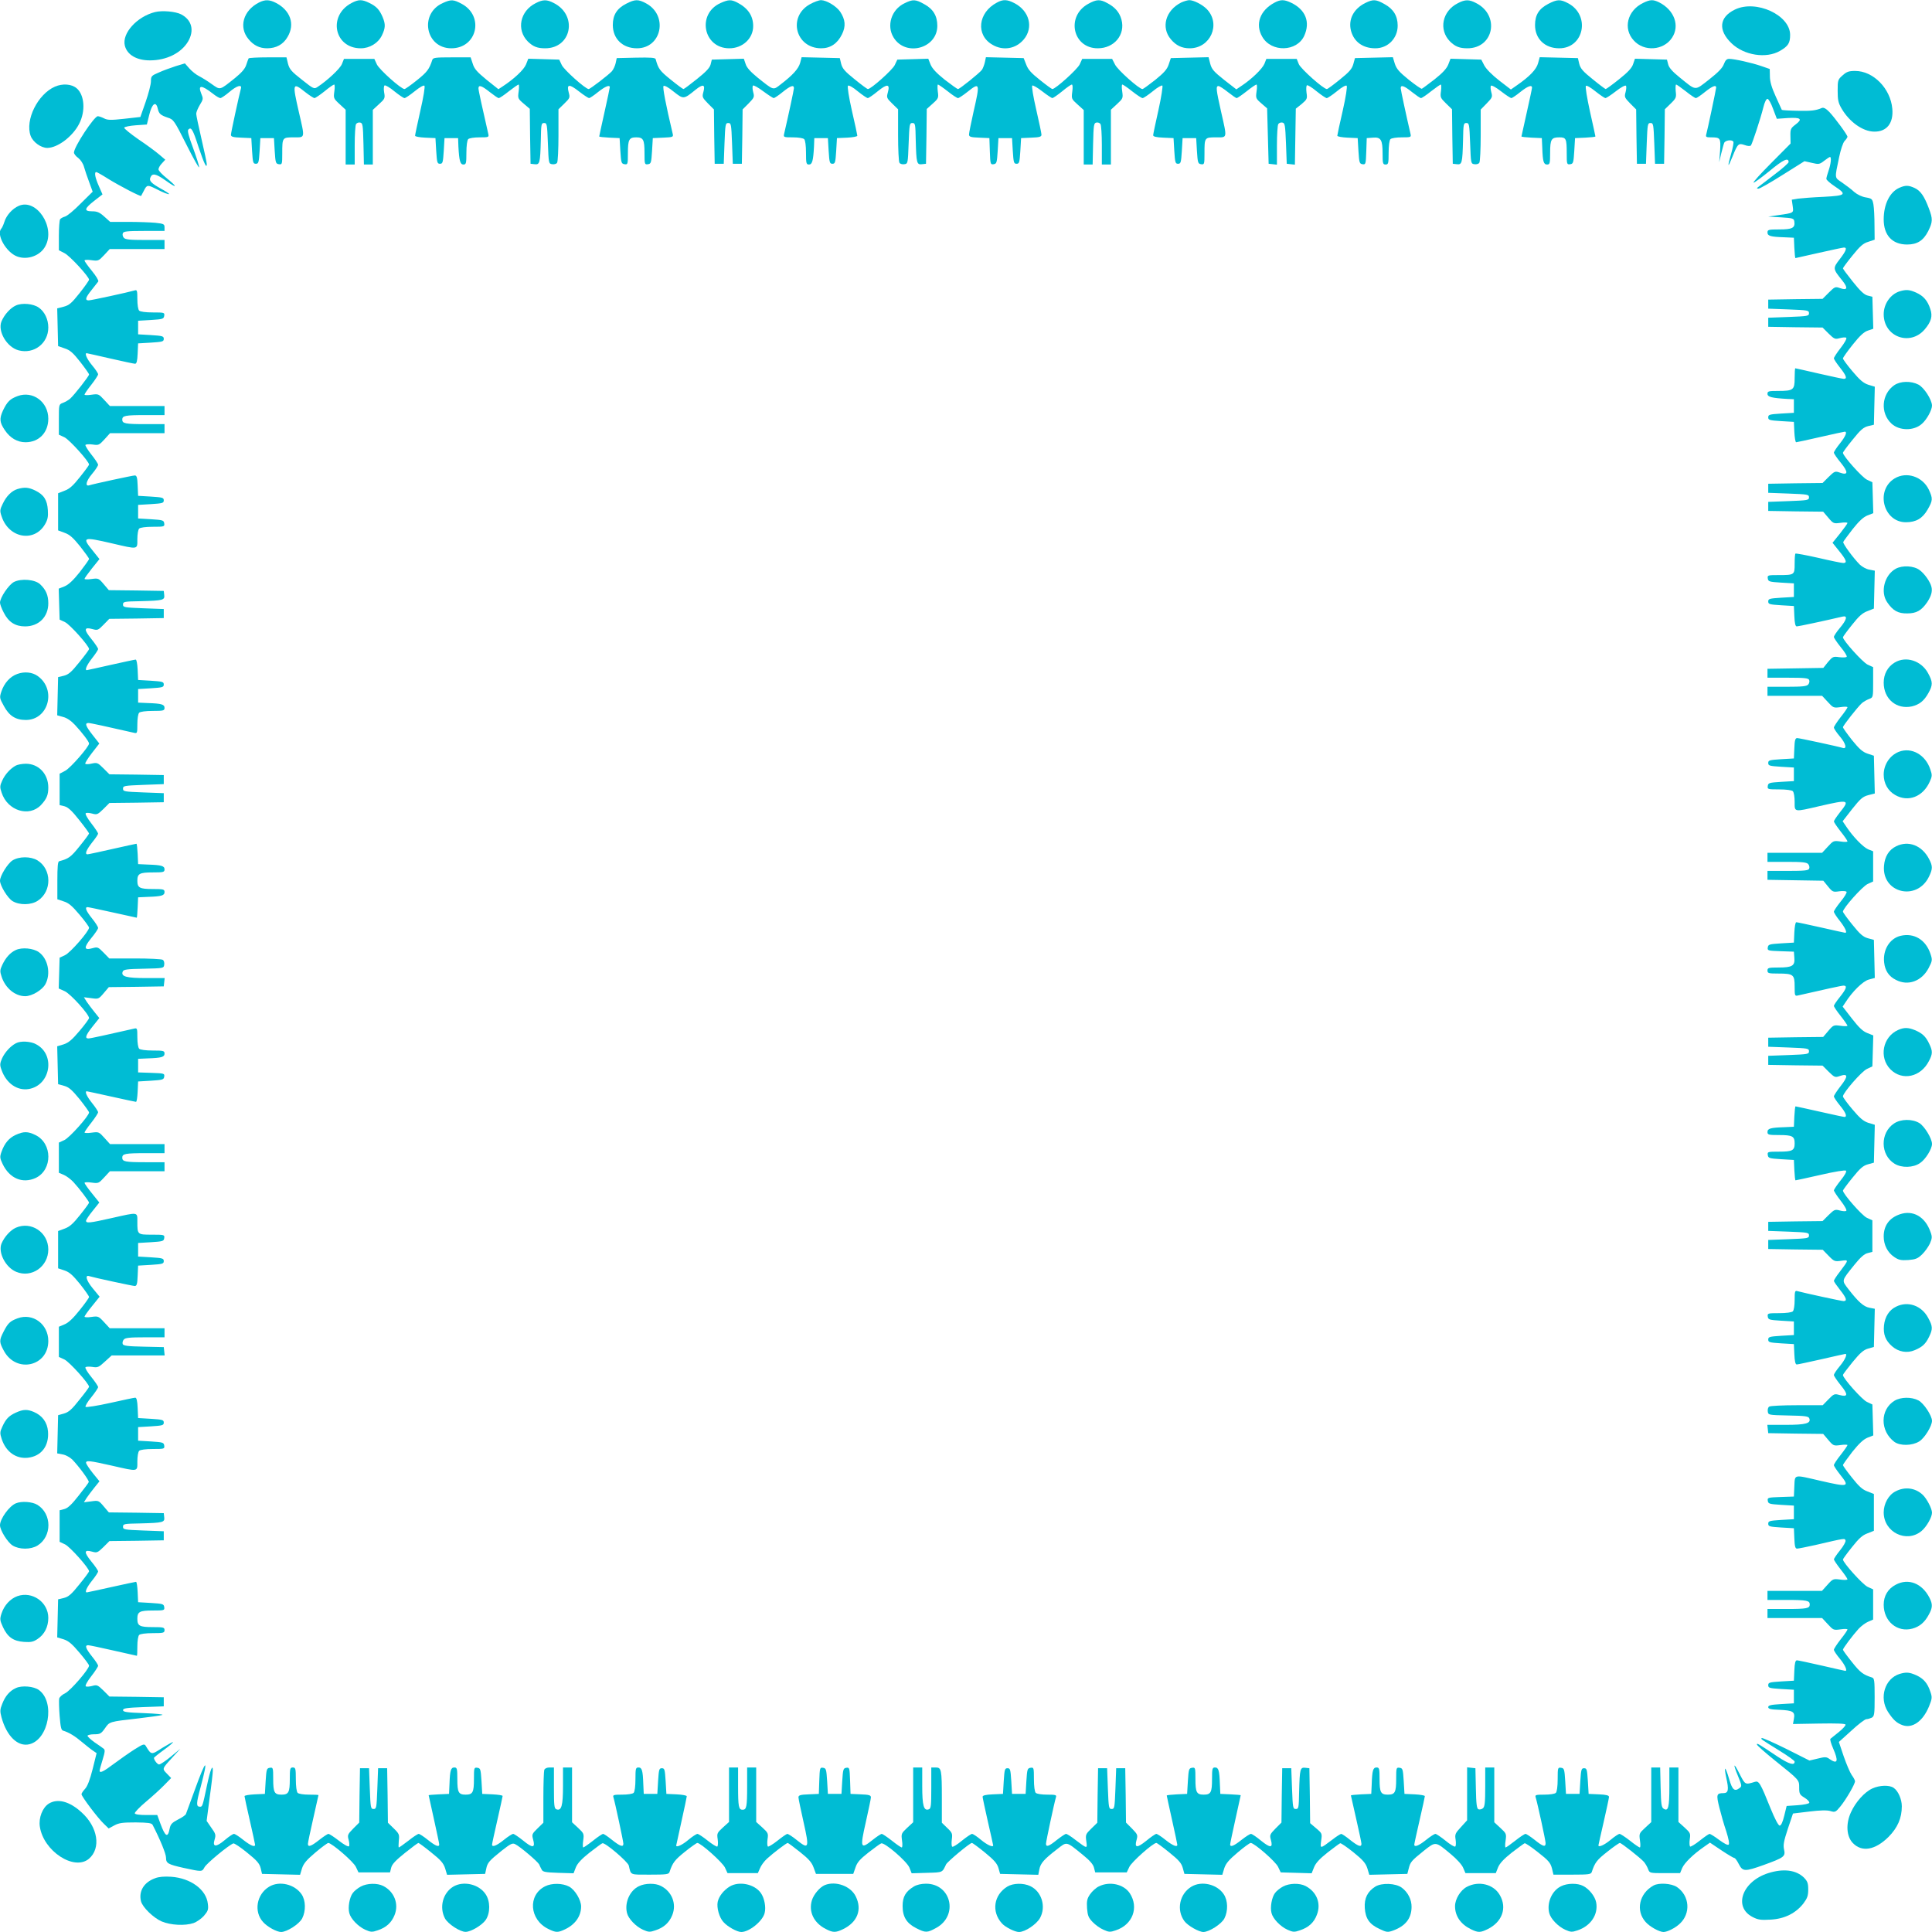 <?xml version="1.0" standalone="no"?>
<!DOCTYPE svg PUBLIC "-//W3C//DTD SVG 20010904//EN"
 "http://www.w3.org/TR/2001/REC-SVG-20010904/DTD/svg10.dtd">
<svg version="1.0" xmlns="http://www.w3.org/2000/svg"
 width="1280pt" height="1280pt" viewBox="0 0 1280 1280"
 preserveAspectRatio="xMidYMid meet">
<g transform="translate(0,1280) scale(0.1,-0.1)"
fill="#00bcd4" stroke="none">
<path d="M1715 12783 c-104 -53 -135 -164 -68 -243 34 -41 73 -60 123 -60 60
0 107 26 135 75 51 85 19 176 -77 226 -43 22 -72 23 -113 2z"/>
<path d="M2329 12780 c-159 -84 -114 -300 61 -300 59 0 115 34 140 85 24 50
25 74 5 122 -21 49 -41 71 -89 94 -49 24 -71 23 -117 -1z"/>
<path d="M2934 12780 c-158 -70 -115 -300 56 -300 170 0 220 212 70 294 -56
30 -71 31 -126 6z"/>
<path d="M3549 12779 c-104 -52 -129 -176 -52 -254 35 -34 63 -45 115 -45 175
0 217 219 57 300 -46 24 -72 24 -120 -1z"/>
<path d="M4150 12776 c-62 -31 -90 -75 -90 -141 0 -92 65 -155 160 -155 164 0
209 218 60 298 -52 28 -73 27 -130 -2z"/>
<path d="M4774 12780 c-159 -71 -115 -300 58 -300 88 0 158 65 158 147 0 69
-35 120 -107 157 -40 20 -57 19 -109 -4z"/>
<path d="M5366 12772 c-149 -83 -95 -292 75 -292 60 0 107 31 137 92 27 54 23
98 -12 151 -25 36 -89 75 -126 76 -14 0 -47 -12 -74 -27z"/>
<path d="M5992 12778 c-86 -41 -120 -148 -72 -226 79 -130 290 -74 290 77 0
65 -27 111 -86 143 -58 33 -76 34 -132 6z"/>
<path d="M6605 12783 c-126 -66 -142 -216 -29 -280 71 -41 154 -27 207 36 66
79 37 190 -64 241 -46 24 -74 25 -114 3z"/>
<path d="M7209 12774 c-148 -82 -102 -294 64 -294 109 0 184 90 157 190 -13
48 -42 82 -93 109 -49 27 -72 26 -128 -5z"/>
<path d="M7825 12783 c-103 -52 -134 -165 -68 -243 34 -41 73 -60 125 -60 137
0 208 159 115 258 -29 31 -90 62 -119 61 -13 -1 -36 -8 -53 -16z"/>
<path d="M8445 12783 c-97 -51 -131 -143 -82 -227 60 -104 229 -100 278 7 41
91 9 172 -85 218 -48 23 -71 23 -111 2z"/>
<path d="M9045 12780 c-78 -39 -114 -110 -94 -185 20 -73 79 -115 161 -115 83
0 148 66 148 150 0 64 -28 110 -86 142 -58 33 -76 34 -129 8z"/>
<path d="M9659 12779 c-104 -52 -129 -176 -52 -254 35 -34 63 -45 115 -45 175
0 217 219 57 300 -46 24 -72 24 -120 -1z"/>
<path d="M10257 12774 c-61 -32 -87 -73 -87 -140 0 -91 65 -154 160 -154 164
0 209 218 60 298 -53 28 -73 27 -133 -4z"/>
<path d="M10885 12780 c-104 -51 -133 -170 -61 -248 68 -76 197 -67 253 17 54
80 16 184 -84 235 -41 20 -59 20 -108 -4z"/>
<path d="M11495 12737 c-105 -50 -114 -137 -23 -224 83 -80 230 -103 321 -50
55 32 67 52 67 106 0 131 -225 235 -365 168z"/>
<path d="M1027 12720 c-120 -30 -220 -141 -200 -222 15 -61 78 -98 166 -98
110 0 207 48 253 125 43 73 25 143 -46 180 -37 19 -125 27 -173 15z"/>
<path d="M1647 12413 c-2 -5 -10 -24 -16 -44 -8 -25 -31 -51 -74 -86 -103 -82
-96 -81 -153 -41 -27 20 -65 43 -84 53 -19 9 -48 32 -65 51 l-30 34 -60 -18
c-33 -11 -84 -29 -112 -42 -50 -21 -53 -25 -53 -59 0 -20 -16 -81 -35 -136
l-35 -100 -107 -12 c-90 -10 -111 -9 -134 3 -16 8 -34 14 -41 14 -24 0 -158
-203 -158 -241 0 -8 13 -25 29 -36 16 -13 32 -37 38 -60 6 -21 21 -66 34 -100
l23 -63 -80 -79 c-43 -44 -90 -83 -104 -86 -14 -4 -28 -12 -32 -18 -4 -7 -8
-56 -8 -109 l0 -96 37 -19 c34 -16 163 -156 163 -176 0 -5 -28 -45 -62 -88
-54 -68 -69 -81 -106 -91 l-43 -11 3 -125 3 -125 43 -15 c35 -11 56 -29 103
-89 32 -41 59 -79 59 -84 0 -11 -97 -135 -126 -161 -11 -9 -31 -21 -47 -27
-27 -10 -27 -11 -27 -111 l0 -100 37 -17 c33 -16 163 -160 163 -181 0 -4 -27
-41 -60 -82 -45 -57 -69 -79 -102 -91 l-43 -17 0 -123 0 -123 43 -16 c34 -12
56 -32 103 -90 32 -41 59 -78 59 -83 0 -5 -28 -44 -62 -88 -44 -55 -74 -83
-101 -94 l-38 -15 3 -103 3 -102 36 -17 c32 -15 159 -157 159 -178 0 -5 -29
-44 -65 -88 -52 -65 -71 -81 -102 -89 l-38 -9 -3 -126 -3 -127 39 -11 c25 -6
54 -26 79 -53 50 -54 93 -111 93 -123 0 -21 -122 -161 -157 -180 l-38 -20 0
-104 0 -104 33 -8 c24 -7 49 -30 97 -91 36 -45 65 -85 65 -89 0 -4 -28 -42
-63 -85 -58 -72 -72 -82 -135 -99 -9 -2 -12 -37 -12 -128 l0 -124 42 -14 c33
-10 56 -30 105 -88 35 -41 63 -80 63 -86 0 -24 -124 -166 -159 -182 l-36 -17
-3 -102 -3 -102 40 -18 c38 -17 161 -153 161 -178 0 -5 -28 -44 -63 -85 -49
-58 -72 -78 -105 -89 l-43 -13 3 -126 3 -125 40 -11 c32 -9 52 -27 103 -89 34
-43 62 -82 62 -87 0 -23 -128 -166 -163 -183 l-37 -17 0 -100 0 -100 33 -14
c17 -7 46 -29 63 -47 39 -42 104 -128 104 -137 0 -4 -27 -41 -60 -82 -46 -58
-69 -78 -102 -90 l-43 -16 0 -123 0 -124 42 -14 c33 -11 55 -31 103 -90 33
-42 60 -80 60 -86 0 -5 -28 -45 -63 -88 -42 -53 -74 -83 -99 -93 l-38 -16 0
-100 0 -100 37 -17 c33 -16 163 -160 163 -181 0 -4 -29 -43 -64 -86 -50 -64
-71 -82 -102 -91 l-39 -11 -3 -126 -3 -127 36 -7 c20 -3 48 -19 63 -33 44 -45
114 -140 110 -150 -1 -5 -32 -46 -67 -90 -46 -59 -72 -83 -95 -89 l-31 -8 0
-105 0 -104 36 -17 c32 -15 159 -157 159 -178 0 -5 -29 -44 -65 -88 -52 -65
-71 -81 -102 -89 l-38 -9 -3 -126 -3 -126 43 -13 c33 -11 56 -31 105 -89 35
-41 63 -79 63 -85 0 -24 -123 -166 -158 -183 -20 -9 -38 -26 -40 -36 -2 -11
-1 -62 3 -113 6 -75 10 -95 23 -99 40 -12 80 -37 127 -77 28 -23 60 -49 73
-57 l22 -15 -26 -105 c-18 -71 -34 -113 -50 -131 -13 -14 -24 -30 -24 -36 0
-15 110 -161 149 -197 l31 -30 37 20 c31 17 56 20 142 20 82 -1 105 -4 112
-16 50 -97 89 -192 89 -218 0 -37 13 -44 115 -67 125 -27 123 -27 140 4 13 25
158 145 191 158 6 2 47 -25 91 -61 66 -53 82 -72 90 -103 l9 -38 126 -3 126
-3 13 43 c11 33 31 56 89 105 41 35 80 63 85 63 24 -1 167 -124 183 -159 l17
-36 104 0 105 0 8 32 c6 23 31 49 91 97 45 36 85 66 89 66 4 0 42 -28 85 -63
63 -50 81 -71 92 -105 l13 -43 126 3 126 3 7 32 c8 42 19 54 102 121 60 47 72
53 90 44 33 -16 149 -115 159 -134 4 -10 12 -26 17 -35 7 -15 25 -18 110 -21
l101 -3 15 39 c11 27 38 56 91 98 42 32 80 61 85 62 17 7 168 -122 175 -148
15 -65 5 -60 140 -60 110 0 125 2 130 18 20 61 35 80 101 133 41 33 78 59 83
59 23 0 166 -128 183 -163 l17 -37 101 0 100 0 14 32 c7 18 28 47 47 64 39 36
128 104 137 104 3 0 40 -27 81 -60 58 -46 78 -69 90 -102 l16 -43 123 0 124 0
15 43 c11 33 29 54 85 98 40 31 78 59 85 61 22 9 169 -118 187 -160 l15 -38
101 3 c107 3 101 1 127 56 10 19 157 142 171 142 5 0 44 -29 87 -64 61 -50 80
-72 89 -102 l11 -39 126 -3 127 -3 7 36 c7 40 32 68 118 134 66 51 57 54 169
-37 46 -37 70 -64 75 -86 l8 -31 105 0 104 0 17 36 c15 33 157 159 179 159 5
0 43 -28 86 -63 62 -50 80 -70 89 -102 l11 -40 125 -3 126 -3 13 43 c11 33 31
56 89 105 41 35 80 63 86 63 24 0 166 -124 182 -159 l17 -36 102 -3 103 -3 16
40 c11 28 37 56 90 98 41 32 78 59 83 61 5 2 44 -25 88 -60 63 -51 81 -72 92
-106 l13 -43 126 3 126 3 9 35 c11 44 17 51 100 118 80 63 76 64 179 -22 40
-33 74 -71 82 -91 l15 -35 101 0 100 0 15 38 c11 27 38 56 91 98 42 32 80 60
85 62 5 2 45 -25 89 -60 69 -54 82 -69 92 -106 l10 -42 125 0 c109 0 124 2
129 18 20 61 34 80 102 133 41 33 79 59 84 59 10 0 135 -98 160 -126 9 -11 21
-31 27 -47 10 -27 11 -27 111 -27 l101 0 14 34 c15 34 72 90 144 140 l40 28
76 -51 c42 -28 81 -51 86 -51 5 0 18 -18 29 -40 26 -50 39 -51 165 -6 135 49
145 56 135 102 -7 30 -2 56 25 138 l34 101 108 13 c73 9 118 10 141 3 30 -9
34 -7 66 32 38 47 96 147 96 166 0 6 -10 25 -22 41 -11 16 -35 72 -53 124
l-32 95 83 75 c45 42 90 76 99 76 9 0 25 5 36 10 17 10 19 22 19 136 0 110 -2
125 -17 130 -60 19 -79 34 -133 102 -33 41 -60 78 -60 82 0 10 65 96 104 139
17 18 46 40 64 47 l32 14 0 100 0 100 -37 17 c-33 16 -163 160 -163 181 0 4
27 41 60 82 45 57 69 79 102 91 l43 17 0 122 0 122 -43 17 c-33 12 -57 34
-102 91 -33 41 -60 79 -60 83 0 5 28 44 62 88 44 55 74 83 101 94 l38 15 -3
103 -3 102 -36 17 c-33 15 -159 157 -159 178 0 5 29 43 64 86 50 61 72 80 102
89 l39 11 3 126 3 127 -36 7 c-37 7 -72 37 -138 122 -47 62 -49 53 41 165 37
46 64 70 86 75 l31 8 0 105 0 104 -37 17 c-32 15 -158 158 -158 180 0 4 28 42
63 85 50 62 70 80 102 89 l40 11 3 125 3 126 -43 13 c-33 11 -56 31 -105 89
-35 41 -63 80 -63 86 0 24 124 166 159 182 l36 17 3 102 3 103 -40 16 c-29 11
-56 37 -101 95 l-62 80 18 27 c47 74 117 142 155 152 l40 11 -3 126 -3 126
-40 11 c-32 9 -52 27 -102 89 -35 43 -63 82 -63 87 0 23 128 166 163 183 l37
17 0 100 0 100 -33 13 c-34 15 -100 83 -144 149 l-25 37 63 81 c55 69 70 82
107 92 l43 11 -3 125 -3 125 -42 14 c-33 11 -55 31 -103 90 -33 42 -60 80 -60
85 0 10 98 135 126 160 11 9 31 21 47 27 27 10 27 11 27 111 l0 100 -37 17
c-33 16 -163 160 -163 181 0 4 27 41 60 82 45 57 69 79 102 91 l43 17 3 125 3
126 -36 7 c-20 3 -48 19 -63 33 -44 44 -114 140 -110 150 1 5 30 43 62 85 42
53 71 80 98 91 l39 15 -3 103 -3 102 -36 17 c-32 15 -159 157 -159 178 0 5 29
44 65 88 52 65 71 81 102 89 l38 9 3 126 3 126 -43 13 c-33 11 -56 31 -105 89
-35 41 -63 80 -63 85 0 6 29 47 65 92 47 59 75 85 101 93 l35 12 -3 106 -3
106 -32 8 c-23 6 -49 31 -97 91 -36 45 -66 85 -66 89 0 4 28 42 63 85 50 62
71 81 105 91 l42 14 -1 96 c0 54 -3 115 -7 137 -7 37 -10 40 -50 47 -26 4 -57
19 -77 36 -18 17 -54 44 -80 62 -52 36 -51 22 -20 170 10 48 25 94 36 106 11
11 19 24 19 28 0 12 -83 125 -120 164 -22 23 -38 31 -49 27 -42 -18 -73 -21
-164 -19 -55 1 -100 4 -102 6 -1 2 -19 41 -40 88 -27 59 -39 100 -39 134 l-1
49 -55 19 c-63 22 -180 48 -214 48 -16 0 -25 -9 -35 -35 -9 -25 -37 -54 -98
-102 -98 -76 -82 -77 -196 15 -46 37 -70 64 -75 86 l-8 31 -106 3 -106 3 -12
-35 c-8 -26 -34 -54 -93 -101 -45 -36 -85 -65 -89 -65 -3 0 -42 29 -86 65 -65
52 -81 71 -89 102 l-9 38 -126 3 -127 3 -11 -40 c-11 -41 -56 -88 -140 -146
l-40 -28 -78 60 c-46 36 -85 75 -98 99 l-20 39 -102 3 -102 3 -15 -39 c-11
-27 -38 -56 -91 -98 -42 -32 -79 -60 -84 -62 -4 -2 -43 25 -87 60 -63 51 -81
72 -92 106 l-13 43 -126 -3 -125 -3 -11 -40 c-9 -32 -27 -52 -89 -102 -43 -35
-81 -63 -86 -63 -23 0 -172 133 -186 165 l-14 35 -100 0 -101 0 -13 -33 c-15
-34 -83 -100 -149 -144 l-37 -25 -81 63 c-69 55 -82 70 -92 107 l-11 43 -125
-3 -125 -3 -14 -42 c-11 -33 -31 -55 -90 -103 -42 -33 -79 -60 -84 -60 -22 0
-166 128 -182 163 l-19 37 -99 0 -99 0 -17 -37 c-16 -33 -160 -163 -181 -163
-4 0 -41 27 -82 60 -57 45 -79 69 -91 102 l-17 43 -125 3 -125 3 -7 -33 c-4
-18 -13 -41 -19 -50 -15 -21 -148 -128 -159 -128 -5 0 -44 28 -88 62 -55 44
-83 74 -94 101 l-15 38 -103 -3 -102 -3 -17 -36 c-15 -32 -157 -159 -178 -159
-5 0 -44 29 -88 65 -65 52 -81 71 -89 102 l-9 38 -126 3 -127 3 -10 -38 c-11
-39 -49 -81 -130 -143 -50 -39 -44 -40 -153 47 -45 37 -71 65 -78 89 l-12 35
-106 -3 -106 -3 -8 -32 c-6 -23 -31 -49 -91 -97 -45 -36 -85 -66 -89 -66 -4 0
-42 28 -85 63 -72 58 -82 72 -99 135 -3 10 -34 12 -131 10 l-127 -3 -7 -33
c-4 -18 -15 -42 -25 -54 -23 -25 -144 -118 -154 -118 -21 0 -163 127 -178 159
l-17 36 -102 3 -103 3 -15 -38 c-14 -35 -80 -97 -157 -147 l-26 -17 -79 63
c-62 51 -81 72 -91 106 l-14 42 -124 0 c-110 0 -125 -2 -130 -17 -20 -62 -35
-81 -101 -134 -41 -33 -78 -59 -83 -59 -23 0 -166 128 -183 163 l-17 37 -101
0 -100 0 -14 -35 c-13 -31 -97 -109 -161 -151 -23 -15 -26 -14 -104 48 -69 54
-82 69 -92 106 l-10 42 -124 0 c-67 0 -125 -3 -127 -7z m568 -219 c-6 -44 -5
-47 34 -83 l41 -38 0 -181 0 -182 30 0 30 0 0 128 c0 70 4 133 9 140 5 8 17
12 27 10 17 -3 19 -15 22 -141 l3 -137 29 0 30 0 0 181 0 181 41 38 c39 35 41
40 34 78 -4 23 -2 43 3 46 6 3 35 -14 65 -39 31 -25 61 -45 67 -45 6 0 36 20
67 45 33 27 60 42 65 37 5 -5 -6 -74 -27 -165 -19 -85 -35 -160 -35 -166 0 -6
29 -11 68 -13 l67 -3 5 -85 c5 -77 7 -85 25 -85 18 0 20 8 25 85 l5 85 45 0
45 0 2 -55 c5 -95 12 -120 33 -120 18 0 20 7 20 78 0 47 5 83 12 90 7 7 39 12
75 12 61 0 63 1 58 23 -41 179 -65 288 -65 301 0 26 21 19 75 -24 28 -22 54
-40 59 -40 6 0 36 20 67 45 32 25 61 45 65 45 3 0 4 -21 0 -47 -6 -44 -5 -47
34 -80 l40 -34 2 -182 3 -182 27 -3 c34 -4 37 7 41 158 2 108 3 115 22 115 19
0 20 -8 25 -135 5 -133 5 -135 29 -138 13 -2 28 2 32 10 5 7 9 90 9 183 l0
171 39 38 c37 36 38 40 29 73 -15 56 2 59 67 8 32 -25 63 -45 68 -45 5 0 32
18 59 40 48 38 78 50 78 32 0 -5 -16 -79 -35 -165 -19 -86 -35 -158 -35 -161
0 -3 30 -6 68 -8 l67 -3 5 -85 c5 -79 7 -85 28 -88 21 -3 22 -1 22 75 0 88 8
103 55 103 47 0 55 -15 55 -103 0 -76 1 -78 23 -75 20 3 22 9 27 88 l5 85 68
3 c65 3 69 4 64 25 -47 198 -68 310 -61 317 6 6 33 -9 67 -37 66 -52 66 -52
146 13 49 39 65 35 51 -16 -9 -32 -7 -37 30 -75 l40 -40 2 -180 3 -180 30 0
30 0 5 135 c5 127 6 135 25 135 19 0 20 -8 25 -135 l5 -135 30 0 30 0 3 180 2
180 40 40 c37 38 39 43 30 75 -5 19 -6 38 -1 43 4 4 35 -13 68 -38 34 -25 65
-45 69 -45 5 0 32 18 59 40 52 42 75 50 75 26 0 -11 -36 -178 -65 -303 -5 -22
-3 -23 58 -23 36 0 68 -5 75 -12 7 -7 12 -43 12 -90 0 -71 2 -78 20 -78 21 0
28 25 33 120 l2 55 45 0 45 0 5 -85 c5 -77 7 -85 25 -85 18 0 20 8 25 85 l5
85 68 3 c37 2 67 7 67 13 0 5 -16 80 -36 166 -21 93 -31 160 -26 165 5 5 32
-9 65 -37 31 -25 61 -45 66 -45 6 0 37 21 67 46 63 51 82 48 66 -9 -9 -33 -8
-37 29 -73 l39 -38 0 -171 c0 -93 4 -176 9 -183 4 -8 19 -12 32 -10 24 3 24 5
29 138 5 127 6 135 25 135 19 0 20 -7 22 -115 4 -151 7 -162 41 -158 l27 3 3
182 2 181 40 36 c38 34 39 38 33 81 -3 25 -2 45 1 45 4 0 33 -20 65 -45 31
-25 62 -45 68 -45 6 0 33 18 61 40 84 67 86 62 42 -130 -16 -73 -30 -140 -30
-151 0 -15 10 -19 68 -21 l67 -3 3 -88 c3 -85 4 -88 25 -85 20 3 22 10 27 88
l5 85 45 0 45 0 5 -85 c5 -77 7 -85 25 -85 18 0 20 8 25 85 l5 85 68 3 c55 2
67 6 67 20 0 9 -16 84 -35 167 -19 82 -31 153 -26 158 4 4 34 -13 66 -38 32
-25 63 -45 67 -45 5 0 34 20 65 45 30 25 59 45 64 45 6 0 7 -20 3 -48 -6 -46
-5 -48 35 -84 l41 -37 0 -180 0 -181 30 0 29 0 3 137 c3 126 5 138 22 141 10
2 22 -2 27 -10 5 -7 9 -70 9 -140 l0 -128 30 0 30 0 0 182 0 181 41 38 c39 36
40 39 34 83 -4 25 -4 46 1 46 4 0 34 -20 65 -45 32 -25 62 -45 69 -45 6 0 36
20 67 45 31 26 60 42 64 38 4 -4 -7 -77 -26 -162 -19 -85 -35 -160 -35 -167 0
-9 21 -14 68 -16 l67 -3 5 -85 c5 -77 7 -85 25 -85 18 0 20 8 25 85 l5 85 45
0 45 0 5 -85 c5 -79 7 -85 28 -88 21 -3 22 0 22 71 0 106 0 107 76 107 77 0
75 -11 34 170 -33 147 -36 170 -17 170 6 0 35 -18 62 -40 28 -22 54 -40 58
-40 5 0 34 20 66 45 31 25 61 45 65 45 5 0 5 -21 1 -46 -6 -44 -5 -47 32 -79
l38 -33 5 -183 5 -184 28 -3 27 -3 0 128 c0 70 4 134 9 141 5 8 17 12 27 10
17 -3 19 -16 24 -138 l5 -135 27 -3 27 -3 3 185 3 186 39 31 c36 31 38 35 32
75 -3 24 -2 46 3 49 5 3 34 -15 64 -40 31 -25 61 -45 67 -45 6 0 36 20 67 45
33 28 60 42 65 37 5 -5 -5 -72 -26 -165 -20 -86 -36 -161 -36 -166 0 -6 30
-11 68 -13 l67 -3 5 -85 c5 -78 7 -85 27 -88 21 -3 22 0 25 85 l3 88 40 3 c54
5 65 -14 65 -105 0 -66 2 -73 20 -73 18 0 20 7 20 78 0 47 5 83 12 90 7 7 39
12 75 12 61 0 63 1 58 23 -29 125 -65 292 -65 303 0 24 23 16 75 -26 28 -22
54 -40 59 -40 6 0 36 20 67 45 32 25 61 45 65 45 3 0 4 -20 1 -43 -6 -41 -4
-46 33 -82 l40 -39 2 -180 3 -181 27 -3 c34 -4 37 7 41 158 2 108 3 115 22
115 19 0 20 -8 25 -135 5 -133 5 -135 29 -138 13 -2 28 2 32 10 5 7 9 89 9
183 l0 169 40 41 c37 38 39 43 30 75 -5 19 -6 38 -2 42 5 5 35 -12 67 -37 32
-25 63 -45 68 -45 5 0 32 18 59 40 50 40 78 50 78 29 0 -6 -16 -80 -35 -165
-19 -84 -35 -156 -35 -158 0 -3 30 -6 68 -8 l67 -3 3 -65 c3 -91 9 -110 32
-110 18 0 20 7 20 78 0 89 8 102 61 102 45 0 49 -8 49 -107 0 -71 1 -74 23
-71 20 3 22 9 27 88 l5 85 68 3 c37 2 67 5 67 8 0 2 -16 77 -36 165 -20 91
-32 165 -27 170 5 5 32 -11 63 -36 30 -24 60 -44 66 -45 6 0 37 20 69 45 32
25 62 42 67 37 4 -4 3 -23 -2 -42 -9 -32 -7 -37 30 -75 l40 -40 2 -180 3 -180
30 0 30 0 5 135 c5 127 6 135 25 135 19 0 20 -8 25 -135 l5 -135 30 0 30 0 3
181 2 180 39 38 c36 35 38 41 33 82 -2 24 -1 44 3 44 3 0 32 -20 64 -45 31
-25 61 -45 67 -45 5 0 32 18 59 40 49 39 75 50 75 30 0 -10 -58 -284 -66 -312
-4 -15 1 -18 30 -18 65 0 67 -4 62 -89 l-6 -76 13 56 c8 30 16 63 20 72 7 18
52 24 61 8 3 -4 -3 -39 -14 -77 -27 -94 -24 -102 8 -22 35 87 40 91 81 77 18
-7 36 -8 41 -3 9 11 64 178 83 254 8 33 19 55 27 55 7 0 24 -29 37 -66 l25
-66 72 5 c87 5 101 -6 52 -43 -32 -24 -35 -31 -34 -76 l1 -50 -129 -130 c-71
-71 -123 -129 -116 -129 7 0 55 36 108 79 88 73 124 90 124 57 0 -6 -41 -43
-92 -81 -50 -39 -98 -75 -107 -82 -14 -11 -14 -12 -1 -13 9 0 81 41 160 91
l145 91 49 -11 c46 -11 51 -10 82 14 18 14 35 25 38 25 11 0 6 -47 -9 -90 -8
-23 -15 -48 -15 -55 0 -7 25 -29 55 -49 83 -55 76 -62 -72 -70 -71 -3 -147 -9
-170 -12 l-42 -7 6 -42 c6 -48 12 -45 -107 -62 l-55 -8 85 -5 c79 -5 85 -7 88
-28 6 -42 -14 -52 -99 -52 -72 0 -79 -2 -79 -20 0 -23 19 -29 110 -32 l65 -3
3 -67 c2 -38 5 -68 7 -68 2 0 73 16 156 35 84 19 159 35 166 35 22 0 15 -21
-28 -77 -47 -61 -47 -63 17 -142 39 -49 34 -67 -15 -50 -31 11 -35 10 -74 -29
l-42 -42 -180 -2 -180 -3 0 -30 0 -30 135 -5 c127 -5 135 -6 135 -25 0 -19 -8
-20 -135 -25 l-135 -5 0 -30 0 -30 180 -3 180 -2 40 -40 c38 -37 43 -39 75
-30 19 5 38 6 42 2 5 -5 -12 -35 -37 -67 -25 -32 -45 -63 -45 -69 0 -6 18 -33
40 -61 42 -53 50 -75 26 -75 -8 0 -83 16 -166 35 -83 19 -153 35 -156 35 -2 0
-4 -29 -4 -65 0 -78 -8 -85 -109 -85 -64 0 -71 -2 -71 -19 0 -21 28 -28 130
-34 l45 -2 0 -45 0 -45 -85 -5 c-77 -5 -85 -7 -85 -25 0 -18 8 -20 85 -25 l85
-5 3 -67 c2 -38 7 -68 12 -68 5 0 78 16 161 35 84 19 156 35 161 35 18 0 6
-30 -32 -78 -22 -27 -40 -55 -40 -61 0 -6 21 -37 46 -67 51 -63 49 -85 -7 -65
-31 11 -35 9 -74 -29 l-40 -40 -180 -2 -180 -3 0 -30 0 -30 135 -5 c127 -5
135 -6 135 -25 0 -19 -8 -20 -135 -25 l-135 -5 0 -30 0 -30 182 -3 182 -2 34
-40 c33 -39 36 -40 80 -34 26 4 47 3 47 -1 0 -4 -22 -35 -49 -69 l-50 -62 44
-55 c48 -59 55 -79 27 -79 -10 0 -84 15 -165 34 -80 18 -149 31 -152 28 -3 -3
-5 -33 -5 -68 0 -73 -1 -74 -107 -74 -71 0 -74 -1 -71 -22 3 -21 9 -23 88 -28
l85 -5 0 -45 0 -45 -85 -5 c-77 -5 -85 -7 -85 -25 0 -18 8 -20 85 -25 l85 -5
3 -67 c2 -49 7 -68 16 -68 11 0 180 36 304 65 34 8 28 -20 -18 -75 -22 -26
-40 -53 -40 -60 0 -6 20 -36 45 -67 25 -30 43 -59 40 -64 -3 -5 -25 -6 -49 -3
-40 6 -44 4 -75 -32 l-31 -39 -185 -3 -185 -3 0 -30 0 -29 135 0 c112 0 137
-3 141 -15 4 -8 1 -22 -6 -30 -10 -12 -39 -15 -141 -15 l-129 0 0 -30 0 -30
181 0 181 0 38 -41 c36 -39 38 -40 83 -34 26 4 47 4 47 -1 0 -4 -20 -34 -45
-65 -25 -32 -45 -63 -45 -69 0 -7 18 -34 41 -61 39 -46 47 -84 17 -74 -28 9
-287 65 -301 65 -13 0 -17 -14 -19 -67 l-3 -68 -85 -5 c-77 -5 -85 -7 -85 -25
0 -18 8 -20 85 -25 l85 -5 0 -45 0 -45 -85 -5 c-79 -5 -85 -7 -88 -27 -3 -22
-1 -23 75 -23 48 0 84 -5 91 -12 7 -7 12 -38 12 -70 0 -70 -8 -69 168 -28 192
44 199 42 132 -42 -22 -28 -40 -55 -40 -60 0 -5 20 -35 45 -67 25 -31 45 -61
45 -65 0 -5 -21 -5 -47 -1 -45 6 -47 5 -83 -34 l-38 -41 -181 0 -181 0 0 -30
0 -30 129 0 c102 0 131 -3 141 -15 7 -8 10 -22 6 -30 -4 -12 -29 -15 -141 -15
l-135 0 0 -29 0 -30 185 -3 185 -3 31 -38 c30 -37 34 -38 75 -32 23 3 45 2 48
-4 3 -5 -14 -34 -39 -64 -25 -31 -45 -61 -45 -67 0 -7 18 -35 40 -62 35 -45
50 -78 35 -78 -3 0 -75 16 -159 35 -85 19 -159 35 -165 35 -6 0 -11 -29 -13
-67 l-3 -68 -85 -5 c-78 -5 -85 -7 -88 -27 -3 -21 0 -22 85 -25 l88 -3 3 -40
c5 -54 -14 -65 -105 -65 -66 0 -73 -2 -73 -20 0 -18 7 -20 71 -20 101 0 109
-7 109 -86 0 -62 1 -64 23 -59 179 41 288 65 301 65 26 0 19 -21 -24 -75 -22
-27 -40 -54 -40 -59 0 -6 20 -36 45 -67 25 -32 45 -61 45 -65 0 -3 -21 -4 -47
0 -44 6 -47 5 -80 -34 l-34 -40 -182 -2 -182 -3 0 -30 0 -30 135 -5 c127 -5
135 -6 135 -25 0 -19 -8 -20 -135 -25 l-135 -5 0 -30 0 -30 180 -3 180 -2 40
-40 c39 -38 43 -40 74 -29 55 19 57 -1 6 -66 -25 -32 -45 -63 -45 -69 0 -6 18
-33 40 -60 39 -47 50 -76 30 -76 -6 0 -80 16 -164 35 -85 19 -157 35 -160 35
-3 0 -6 -30 -8 -67 l-3 -68 -65 -3 c-91 -3 -110 -9 -110 -32 0 -18 7 -20 78
-20 87 0 102 -8 102 -55 0 -47 -15 -55 -103 -55 -76 0 -78 -1 -75 -22 3 -21 9
-23 88 -28 l85 -5 3 -67 c2 -38 5 -68 8 -68 3 0 77 16 165 36 95 22 164 33
169 28 6 -6 -9 -32 -35 -64 -24 -30 -44 -60 -45 -66 0 -6 20 -37 45 -69 25
-32 42 -62 37 -67 -4 -4 -23 -3 -42 2 -32 9 -37 7 -75 -30 l-40 -40 -180 -2
-180 -3 0 -30 0 -30 135 -5 c127 -5 135 -6 135 -25 0 -19 -8 -20 -135 -25
l-135 -5 0 -30 0 -30 181 -3 180 -2 39 -40 c36 -37 41 -39 83 -33 52 7 52 8
-9 -73 -22 -28 -39 -55 -39 -60 0 -5 18 -31 40 -59 43 -54 50 -75 24 -75 -14
0 -262 54 -306 66 -16 5 -18 -2 -18 -58 0 -37 -5 -69 -12 -76 -7 -7 -43 -12
-91 -12 -76 0 -78 -1 -75 -23 3 -20 9 -22 88 -27 l85 -5 0 -45 0 -45 -85 -5
c-77 -5 -85 -7 -85 -25 0 -18 8 -20 85 -25 l85 -5 3 -67 c2 -47 7 -68 16 -68
6 0 81 16 165 35 83 19 154 35 157 35 15 0 -2 -39 -36 -80 -22 -26 -40 -53
-40 -60 0 -6 20 -36 45 -67 51 -62 49 -81 -8 -65 -33 9 -37 8 -73 -29 l-38
-39 -171 0 c-93 0 -176 -4 -183 -9 -8 -4 -12 -19 -10 -32 3 -24 4 -24 136 -27
111 -2 134 -5 139 -19 13 -33 -24 -43 -155 -43 l-123 0 3 -27 3 -28 182 -3
182 -2 34 -40 c33 -39 36 -40 80 -34 26 4 47 3 47 0 0 -4 -20 -33 -45 -65 -25
-31 -45 -62 -45 -68 0 -6 18 -33 40 -61 67 -84 60 -86 -132 -42 -177 41 -166
44 -170 -37 l-3 -68 -88 -3 c-85 -3 -88 -4 -85 -25 3 -20 10 -22 88 -27 l85
-5 0 -45 0 -45 -85 -5 c-77 -5 -85 -7 -85 -25 0 -18 8 -20 85 -25 l85 -5 3
-67 c2 -53 6 -68 18 -68 9 0 63 11 122 24 202 47 193 45 199 30 3 -7 -13 -37
-36 -65 -23 -28 -41 -56 -41 -60 0 -5 20 -35 45 -67 25 -31 45 -61 45 -65 0
-5 -22 -6 -48 -2 -46 6 -49 5 -84 -34 l-37 -41 -180 0 -181 0 0 -30 0 -30 124
0 c137 0 156 -4 156 -30 0 -26 -19 -30 -156 -30 l-124 0 0 -30 0 -30 181 0
181 0 38 -41 c36 -39 38 -40 83 -34 26 4 47 4 47 -1 0 -4 -20 -34 -45 -65 -25
-32 -45 -63 -45 -69 0 -7 18 -34 40 -60 34 -41 51 -80 36 -80 -3 0 -73 16
-156 35 -83 19 -158 35 -165 35 -10 0 -15 -18 -17 -67 l-3 -68 -85 -5 c-77 -5
-85 -7 -85 -25 0 -18 8 -20 85 -25 l85 -5 0 -45 0 -45 -85 -5 c-67 -4 -85 -8
-85 -20 0 -12 16 -16 75 -18 89 -4 104 -13 95 -60 l-6 -34 172 3 c116 2 174 0
176 -7 2 -6 -18 -28 -44 -49 -26 -21 -51 -41 -56 -45 -4 -4 4 -32 18 -64 37
-85 30 -107 -24 -70 -20 15 -30 15 -78 3 l-55 -13 -155 78 c-85 42 -158 74
-161 71 -7 -7 -11 -4 121 -86 53 -33 97 -64 97 -70 0 -28 -37 -17 -113 33
-133 89 -137 91 -137 80 0 -5 55 -54 121 -107 162 -130 159 -127 159 -179 0
-40 4 -47 35 -66 20 -12 34 -27 32 -34 -2 -6 -35 -13 -77 -16 l-73 -5 -16 -65
c-10 -42 -21 -65 -30 -65 -9 0 -32 44 -61 115 -67 167 -77 183 -103 175 -65
-20 -64 -21 -101 51 -41 82 -47 73 -10 -16 25 -61 25 -65 8 -77 -32 -24 -47
-11 -67 57 -26 90 -38 97 -20 12 18 -80 14 -102 -19 -102 -46 0 -48 -10 -27
-95 11 -44 31 -115 46 -158 15 -48 22 -82 16 -88 -6 -6 -30 7 -63 31 -29 22
-58 40 -64 40 -6 -1 -35 -21 -65 -45 -30 -24 -59 -41 -63 -39 -5 3 -6 25 -3
48 6 39 4 43 -34 78 l-41 37 0 180 0 181 -30 0 -30 0 0 -127 c0 -137 -7 -165
-37 -147 -16 10 -18 29 -21 143 l-3 131 -29 0 -30 0 0 -181 0 -181 -41 -38
c-39 -36 -40 -38 -34 -83 4 -26 4 -47 -1 -47 -4 0 -34 20 -65 45 -32 25 -63
45 -69 45 -7 0 -34 -18 -60 -40 -41 -34 -80 -51 -80 -36 0 3 16 73 35 156 19
83 35 158 35 165 0 10 -18 15 -67 17 l-68 3 -5 85 c-5 77 -7 85 -25 85 -18 0
-20 -8 -25 -85 l-5 -85 -45 0 -45 0 -5 85 c-5 79 -7 85 -27 88 -22 3 -23 1
-23 -75 0 -48 -5 -84 -12 -91 -7 -7 -39 -12 -76 -12 -56 0 -63 -2 -58 -17 14
-47 66 -287 66 -304 0 -28 -16 -24 -72 21 -28 22 -55 40 -61 40 -6 0 -37 -20
-68 -45 -32 -25 -60 -45 -64 -45 -4 0 -4 21 0 46 6 44 5 47 -34 83 l-41 38 0
181 0 182 -30 0 -30 0 0 -129 c0 -102 -3 -131 -15 -141 -8 -7 -21 -10 -30 -7
-11 5 -15 33 -17 139 l-3 133 -27 3 -28 3 0 -176 0 -175 -41 -45 c-38 -41 -41
-48 -35 -84 3 -22 2 -42 -3 -45 -5 -3 -34 14 -64 39 -31 25 -61 45 -67 45 -7
0 -35 -18 -62 -40 -49 -39 -78 -50 -78 -31 0 6 16 78 35 161 19 83 35 155 35
160 0 5 -30 10 -67 12 l-68 3 -5 85 c-5 79 -7 85 -27 88 -22 3 -23 1 -23 -75
0 -88 -8 -103 -55 -103 -47 0 -55 15 -55 102 0 71 -2 78 -20 78 -23 0 -29 -19
-32 -110 l-3 -65 -67 -3 c-38 -2 -68 -5 -68 -7 0 -2 16 -72 35 -155 19 -83 35
-158 35 -166 0 -24 -22 -16 -75 26 -27 22 -54 40 -59 40 -5 0 -32 -17 -60 -39
-81 -61 -80 -61 -73 -6 7 47 6 49 -33 82 l-40 34 -2 182 -3 182 -27 3 c-34 4
-37 -7 -41 -158 -2 -108 -3 -115 -22 -115 -19 0 -20 8 -25 135 l-5 135 -30 0
-30 0 -3 -180 -2 -180 -40 -40 c-37 -38 -39 -43 -30 -75 15 -54 -3 -55 -64 -6
-30 25 -61 46 -68 46 -7 0 -35 -18 -63 -40 -50 -40 -75 -50 -75 -30 0 6 16 81
35 167 19 86 35 158 35 159 0 2 -30 4 -67 6 l-68 3 -3 65 c-3 91 -9 110 -32
110 -18 0 -20 -7 -20 -78 0 -87 -8 -102 -55 -102 -47 0 -55 15 -55 103 0 76
-1 78 -22 75 -21 -3 -23 -9 -28 -88 l-5 -85 -67 -3 c-38 -2 -68 -5 -68 -8 0
-3 16 -75 35 -161 19 -86 35 -160 35 -165 0 -18 -30 -6 -78 32 -27 22 -55 40
-61 40 -6 0 -37 -21 -67 -46 -61 -49 -79 -48 -64 6 9 32 7 37 -30 75 l-40 40
-2 180 -3 180 -30 0 -30 0 -5 -135 c-5 -127 -6 -135 -25 -135 -19 0 -20 8 -25
135 l-5 135 -30 0 -30 0 -3 -181 -2 -180 -40 -39 c-37 -36 -39 -41 -33 -83 7
-52 8 -52 -73 9 -28 22 -55 39 -61 39 -6 0 -33 -18 -61 -40 -53 -43 -72 -49
-72 -25 0 15 55 272 66 308 5 15 -2 17 -58 17 -37 0 -69 5 -76 12 -7 7 -12 43
-12 91 0 76 -1 78 -22 75 -21 -3 -23 -9 -28 -88 l-5 -85 -45 0 -45 0 -5 85
c-5 77 -7 85 -25 85 -18 0 -20 -8 -25 -85 l-5 -85 -67 -3 c-47 -2 -68 -7 -68
-16 0 -6 16 -81 35 -165 19 -83 35 -154 35 -157 0 -15 -39 2 -80 36 -26 22
-53 40 -60 40 -6 0 -36 -20 -67 -45 -30 -25 -59 -43 -64 -40 -5 3 -6 25 -3 48
5 38 3 45 -30 76 l-36 35 0 160 c0 194 -3 206 -41 206 l-29 0 0 -135 c0 -117
-2 -137 -16 -142 -34 -13 -44 24 -44 154 l0 123 -30 0 -30 0 0 -182 0 -181
-40 -37 c-38 -36 -40 -39 -34 -83 4 -26 3 -47 -2 -47 -4 0 -34 20 -65 45 -32
25 -62 45 -67 45 -6 0 -33 -18 -62 -41 -79 -63 -83 -54 -44 118 18 81 34 156
34 165 0 14 -12 18 -67 20 l-68 3 -3 88 c-3 85 -4 88 -25 85 -20 -3 -22 -10
-27 -88 l-5 -85 -45 0 -45 0 -5 85 c-5 78 -7 85 -27 88 -21 3 -22 0 -25 -85
l-3 -88 -67 -3 c-56 -2 -68 -6 -68 -20 0 -9 16 -84 34 -165 39 -173 35 -182
-45 -118 -28 23 -57 41 -63 41 -6 -1 -35 -21 -65 -45 -30 -24 -59 -41 -63 -39
-5 3 -6 25 -3 48 6 39 4 43 -34 78 l-41 37 0 180 0 181 -30 0 -30 0 0 -124 c0
-137 -4 -156 -30 -156 -26 0 -30 19 -30 156 l0 124 -30 0 -30 0 0 -181 0 -180
-41 -37 c-38 -35 -40 -39 -34 -78 3 -23 2 -45 -3 -48 -4 -2 -33 15 -63 39 -30
24 -60 44 -68 45 -7 0 -35 -18 -61 -40 -39 -33 -80 -52 -80 -37 0 2 16 74 35
160 19 86 35 161 35 166 0 6 -30 11 -67 13 l-68 3 -5 85 c-5 77 -7 85 -25 85
-18 0 -20 -8 -25 -85 l-5 -85 -45 0 -45 0 -3 65 c-3 91 -9 110 -32 110 -18 0
-20 -7 -20 -78 0 -47 -5 -83 -12 -90 -7 -7 -39 -12 -76 -12 -56 0 -63 -2 -58
-17 11 -36 66 -293 66 -308 0 -25 -22 -17 -75 25 -27 22 -54 40 -59 40 -6 0
-36 -20 -67 -45 -32 -25 -61 -45 -65 -45 -3 0 -4 21 0 47 6 44 4 47 -34 83
l-40 37 0 181 0 182 -30 0 -30 0 0 -123 c0 -130 -10 -167 -44 -154 -14 5 -16
25 -16 142 l0 135 -29 0 c-17 0 -31 -6 -35 -16 -3 -9 -6 -91 -6 -183 l0 -167
-39 -38 c-37 -36 -38 -40 -29 -73 16 -57 -3 -59 -65 -8 -31 25 -61 45 -67 45
-7 0 -35 -18 -62 -40 -49 -39 -78 -50 -78 -31 0 6 16 79 35 162 19 84 35 156
35 160 0 5 -30 9 -67 11 l-68 3 -5 85 c-5 79 -7 85 -27 88 -22 3 -23 1 -23
-75 0 -88 -8 -103 -55 -103 -47 0 -55 15 -55 102 0 71 -2 78 -20 78 -23 0 -29
-19 -32 -110 l-3 -65 -67 -3 c-38 -2 -68 -4 -68 -6 0 -1 16 -73 35 -159 19
-86 35 -161 35 -167 0 -20 -25 -10 -75 30 -27 22 -55 40 -61 40 -6 0 -37 -20
-68 -45 -32 -25 -61 -45 -64 -45 -2 0 -2 20 0 44 5 41 3 47 -33 82 l-39 38 -2
180 -3 181 -30 0 -30 0 -5 -135 c-5 -127 -6 -135 -25 -135 -19 0 -20 8 -25
135 l-5 135 -30 0 -30 0 -3 -180 -2 -180 -40 -40 c-37 -38 -39 -43 -30 -75 5
-19 6 -38 2 -42 -5 -5 -35 12 -67 37 -32 25 -63 45 -69 45 -6 0 -33 -18 -61
-40 -53 -42 -75 -50 -75 -26 0 8 16 84 35 167 19 84 35 154 35 156 0 2 -28 3
-63 3 -36 0 -68 5 -75 12 -7 7 -12 43 -12 90 0 71 -2 78 -20 78 -18 0 -20 -7
-20 -78 0 -87 -8 -102 -55 -102 -47 0 -55 15 -55 103 0 76 -1 78 -22 75 -21
-3 -23 -9 -28 -88 l-5 -85 -67 -3 c-38 -2 -68 -7 -68 -12 0 -5 16 -78 35 -161
19 -84 35 -156 35 -161 0 -18 -30 -6 -78 32 -27 22 -55 40 -62 40 -7 0 -34
-18 -61 -41 -58 -49 -83 -47 -67 4 9 30 7 38 -22 78 l-31 45 20 154 c12 84 21
165 21 179 0 48 -17 6 -39 -99 -29 -138 -30 -140 -46 -140 -26 0 -26 20 5 133
52 196 36 187 -40 -23 -29 -80 -55 -151 -58 -158 -2 -7 -26 -24 -53 -37 -40
-21 -49 -31 -55 -60 -12 -64 -29 -55 -62 35 l-20 55 -73 0 c-44 0 -74 4 -76
11 -2 6 31 41 74 77 43 36 98 86 122 111 l45 46 -29 30 c-32 33 -33 30 44 114
l46 50 -63 -52 c-35 -29 -70 -52 -78 -52 -11 0 -34 29 -34 44 0 2 29 26 65 52
36 26 63 49 61 52 -2 2 -34 -16 -72 -39 -73 -47 -71 -47 -109 15 -9 14 -18 11
-75 -25 -36 -23 -97 -66 -136 -95 -69 -52 -94 -64 -94 -45 0 5 9 38 20 73 16
53 17 65 6 73 -8 6 -34 25 -60 42 -25 18 -46 37 -46 43 0 5 20 10 44 10 39 0
46 4 71 39 31 45 27 44 220 66 77 9 149 19 160 23 11 4 -43 9 -120 12 -116 4
-140 8 -140 20 0 12 24 16 135 20 l135 5 0 30 0 30 -180 3 -180 2 -40 40 c-38
37 -43 39 -75 30 -19 -5 -38 -6 -42 -2 -5 5 12 35 37 67 25 32 45 63 45 69 0
6 -18 34 -40 61 -42 53 -50 75 -26 75 8 0 84 -16 167 -35 84 -19 154 -35 156
-35 2 0 3 28 3 63 0 36 5 68 12 75 7 7 43 12 90 12 71 0 78 2 78 20 0 18 -7
20 -78 20 -87 0 -102 8 -102 55 0 47 15 55 103 55 76 0 78 1 75 23 -3 20 -9
22 -88 27 l-85 5 -3 67 c-2 38 -6 68 -11 68 -4 0 -78 -16 -164 -35 -86 -19
-159 -35 -162 -35 -15 0 -1 33 35 78 22 27 40 55 40 61 0 6 -21 37 -46 67 -49
61 -48 79 6 64 32 -9 37 -7 75 30 l40 40 180 2 180 3 0 30 0 30 -135 5 c-127
5 -135 6 -135 25 0 19 7 20 115 22 151 4 162 7 158 41 l-3 27 -182 3 -182 2
-34 40 c-33 39 -35 40 -83 33 l-48 -6 18 29 c11 16 34 47 52 69 l33 41 -44 54
c-24 30 -44 61 -45 68 0 18 23 15 170 -18 179 -41 170 -42 170 28 0 32 5 63
12 70 7 7 43 12 91 12 76 0 78 1 75 23 -3 20 -9 22 -88 27 l-85 5 0 45 0 45
85 5 c77 5 85 7 85 25 0 18 -8 20 -85 25 l-85 5 -3 67 c-2 47 -7 68 -16 68 -7
0 -82 -16 -167 -35 -85 -19 -158 -30 -162 -26 -4 4 12 33 38 64 25 31 45 61
45 67 0 6 -20 36 -45 67 -25 30 -42 59 -39 64 3 5 23 6 45 3 36 -6 43 -3 84
35 l45 41 175 0 176 0 -3 28 -3 27 -133 3 c-106 2 -134 6 -139 17 -3 9 0 22 7
30 10 12 39 15 141 15 l129 0 0 30 0 30 -182 0 -181 0 -38 41 c-36 39 -39 40
-83 34 -25 -4 -46 -3 -46 2 0 4 22 36 50 70 l50 62 -46 56 c-43 52 -53 91 -22
80 28 -9 287 -65 301 -65 13 0 17 14 19 67 l3 68 85 5 c77 5 85 7 85 25 0 18
-8 20 -85 25 l-85 5 0 45 0 45 85 5 c79 5 85 7 88 27 3 22 1 23 -81 23 -97 0
-97 0 -97 86 0 66 8 64 -170 24 -147 -33 -170 -36 -170 -17 1 6 20 36 45 66
l43 54 -49 61 c-27 33 -49 65 -49 69 0 5 21 6 47 2 45 -6 47 -5 83 34 l38 41
181 0 181 0 0 30 0 30 -124 0 c-137 0 -156 4 -156 30 0 26 19 30 156 30 l124
0 0 30 0 30 -181 0 -180 0 -37 41 c-36 40 -38 41 -84 35 -27 -4 -48 -3 -48 1
0 4 20 34 45 65 25 32 45 63 45 69 0 6 -18 34 -40 61 -36 45 -50 78 -35 78 3
0 76 -16 162 -35 86 -19 160 -35 164 -35 5 0 9 30 11 68 l3 67 85 5 c78 5 85
7 88 27 3 21 0 22 -85 25 l-88 3 0 45 0 45 65 3 c91 3 110 9 110 32 0 18 -7
20 -78 20 -47 0 -83 5 -90 12 -7 7 -12 39 -12 75 0 61 -1 63 -22 58 -180 -41
-289 -65 -302 -65 -26 0 -18 22 28 80 l44 55 -32 40 c-18 22 -41 53 -52 69
l-18 29 48 -6 c48 -7 50 -6 83 33 l34 40 182 2 182 3 3 28 3 27 -123 0 c-131
0 -168 10 -155 43 5 14 28 17 139 19 132 3 133 3 136 27 2 13 -2 28 -10 32 -7
5 -90 9 -183 9 l-171 0 -38 39 c-36 37 -40 38 -73 29 -57 -16 -60 3 -9 66 25
30 46 61 46 68 0 7 -18 36 -40 63 -40 50 -50 75 -30 75 6 0 81 -16 167 -35 86
-19 158 -35 159 -35 2 0 4 30 6 68 l3 67 65 3 c91 3 110 9 110 32 0 18 -7 20
-78 20 -87 0 -102 8 -102 55 0 47 15 55 102 55 71 0 78 2 78 20 0 23 -19 29
-110 32 l-65 3 -3 68 c-2 37 -5 67 -8 67 -3 0 -75 -16 -160 -35 -84 -19 -158
-35 -164 -35 -20 0 -9 28 30 78 22 27 40 54 40 59 0 5 -20 36 -45 68 -25 32
-42 62 -37 67 4 4 23 3 42 -2 32 -9 37 -7 75 30 l40 40 180 2 180 3 0 30 0 30
-135 5 c-127 5 -135 6 -135 25 0 19 8 20 135 25 l135 5 0 30 0 30 -180 3 -180
2 -40 40 c-37 37 -42 39 -78 31 -20 -5 -39 -5 -42 -1 -3 4 17 36 44 71 l49 63
-44 56 c-47 60 -54 80 -28 80 13 0 122 -24 302 -65 21 -5 22 -3 22 58 0 36 5
68 12 75 7 7 43 12 90 12 71 0 78 2 78 20 0 23 -19 29 -110 32 l-65 3 0 45 0
45 85 5 c77 5 85 7 85 25 0 18 -8 20 -85 25 l-85 5 -3 68 c-2 38 -7 67 -13 67
-6 0 -80 -16 -165 -35 -84 -19 -156 -35 -159 -35 -15 0 0 34 35 79 22 28 40
55 40 61 0 6 -20 36 -45 67 -51 62 -49 81 8 65 33 -9 37 -8 73 29 l38 39 180
2 181 3 0 30 0 30 -135 5 c-127 5 -135 6 -135 25 0 19 7 20 115 22 151 4 162
7 158 41 l-3 27 -182 3 -182 2 -34 40 c-33 39 -36 40 -80 34 -26 -4 -47 -3
-47 1 0 4 22 35 49 69 l50 62 -44 55 c-74 91 -67 94 127 49 176 -41 168 -42
168 28 0 32 5 63 12 70 7 7 43 12 91 12 76 0 78 1 75 23 -3 20 -9 22 -88 27
l-85 5 0 45 0 45 85 5 c77 5 85 7 85 25 0 18 -8 20 -85 25 l-85 5 -3 68 c-2
53 -6 67 -19 67 -14 0 -273 -56 -301 -65 -30 -10 -22 28 17 74 23 27 41 55 41
62 -1 8 -21 38 -45 68 -24 30 -41 59 -39 63 3 5 25 6 48 3 39 -6 43 -4 78 34
l37 41 180 0 181 0 0 30 0 30 -124 0 c-137 0 -156 4 -156 30 0 26 19 30 156
30 l124 0 0 30 0 30 -181 0 -181 0 -38 41 c-36 39 -38 40 -83 34 -26 -4 -47
-4 -47 1 0 4 20 34 45 65 25 32 45 63 45 69 0 7 -18 34 -40 60 -34 41 -51 80
-36 80 3 0 73 -16 156 -35 83 -19 158 -35 165 -35 10 0 15 18 17 68 l3 67 85
5 c77 5 85 7 85 25 0 18 -8 20 -85 25 l-85 5 0 45 0 45 85 5 c79 5 85 7 88 28
3 21 1 22 -75 22 -48 0 -84 5 -91 12 -7 7 -12 39 -12 76 0 56 -2 63 -17 58
-45 -13 -289 -66 -305 -66 -27 0 -22 18 19 69 20 25 40 51 44 56 4 6 -15 37
-42 70 -27 33 -49 64 -49 69 0 5 21 6 47 2 44 -6 47 -4 83 34 l37 40 181 0
182 0 0 30 0 30 -129 0 c-102 0 -131 3 -141 15 -7 8 -10 22 -6 30 4 12 29 15
141 15 l135 0 0 24 c0 21 -5 24 -61 30 -34 3 -115 6 -180 6 l-119 0 -39 35
c-31 28 -47 35 -80 35 -57 0 -53 18 14 70 l54 42 -24 55 c-25 56 -32 93 -17
93 4 0 40 -20 79 -45 76 -47 213 -118 218 -113 1 2 10 18 19 36 19 38 24 38
77 12 49 -26 89 -41 89 -35 0 3 -24 19 -54 35 -64 36 -79 52 -70 73 12 32 36
27 100 -18 78 -56 84 -47 9 14 -30 24 -55 50 -55 59 0 9 10 27 23 40 l22 24
-40 34 c-22 19 -84 65 -138 101 -53 37 -96 72 -94 77 2 6 36 13 77 16 l73 5
16 65 c18 74 44 93 56 41 8 -35 18 -44 68 -61 36 -11 42 -19 122 -178 46 -92
84 -159 84 -150 1 10 -18 67 -40 128 -29 78 -39 114 -31 122 19 19 30 0 67
-115 37 -110 55 -148 55 -114 0 9 -16 84 -35 166 -19 82 -35 157 -35 167 0 11
11 37 24 59 23 37 23 42 10 73 -25 61 0 61 77 1 20 -16 42 -29 49 -29 6 0 33
18 59 40 50 43 86 53 77 23 -12 -44 -66 -292 -66 -306 0 -13 14 -17 68 -19
l67 -3 5 -85 c5 -77 7 -85 25 -85 18 0 20 8 25 85 l5 85 45 0 45 0 5 -85 c5
-79 7 -85 28 -88 21 -3 22 0 22 71 0 106 0 107 76 107 77 0 75 -10 34 168 -44
192 -42 199 42 132 28 -22 56 -40 62 -40 6 1 36 21 66 45 30 25 59 45 64 45 4
0 5 -21 1 -46z"/>
<path d="M12208 12301 c-32 -28 -33 -33 -33 -103 0 -61 4 -80 27 -119 52 -88
140 -150 214 -151 84 -2 130 56 121 152 -12 134 -126 250 -246 250 -42 0 -56
-5 -83 -29z"/>
<path d="M364 12226 c-114 -50 -199 -221 -161 -326 15 -41 68 -80 111 -80 68
1 167 75 210 159 44 84 36 192 -16 236 -34 29 -93 33 -144 11z"/>
<path d="M12584 11556 c-64 -28 -104 -109 -104 -210 0 -105 57 -166 155 -166
67 0 108 26 140 89 30 61 31 80 4 151 -30 80 -55 116 -93 134 -41 19 -61 20
-102 2z"/>
<path d="M124 11436 c-42 -18 -82 -63 -95 -106 -6 -19 -15 -39 -20 -44 -36
-39 32 -158 104 -185 69 -26 155 5 188 69 68 126 -60 318 -177 266z"/>
<path d="M12586 10870 c-61 -19 -106 -83 -106 -152 0 -150 175 -214 272 -100
43 51 53 87 37 134 -18 56 -45 87 -93 109 -45 20 -66 22 -110 9z"/>
<path d="M105 10776 c-36 -16 -76 -60 -95 -105 -27 -65 35 -171 113 -192 102
-27 197 46 197 151 0 54 -24 105 -63 132 -36 26 -111 33 -152 14z"/>
<path d="M12550 10248 c-85 -59 -94 -185 -18 -255 52 -48 149 -49 202 0 32 28
66 91 66 120 -1 39 -52 119 -90 139 -49 25 -119 24 -160 -4z"/>
<path d="M117 10176 c-51 -19 -69 -37 -97 -95 -25 -55 -23 -79 12 -131 35 -52
83 -80 137 -80 89 0 151 64 151 156 0 111 -102 187 -203 150z"/>
<path d="M12552 9630 c-129 -79 -74 -290 75 -290 67 0 110 25 144 84 35 61 35
73 8 132 -42 87 -148 122 -227 74z"/>
<path d="M116 9560 c-39 -12 -74 -47 -98 -98 -19 -39 -20 -47 -7 -84 47 -143
215 -174 287 -52 18 31 22 51 19 94 -4 67 -26 102 -83 130 -43 21 -71 24 -118
10z"/>
<path d="M12560 9032 c-75 -41 -104 -154 -57 -222 38 -56 72 -75 133 -74 61 0
94 19 132 74 27 41 36 72 28 103 -8 33 -46 87 -78 110 -38 29 -114 33 -158 9z"/>
<path d="M92 8944 c-34 -18 -92 -103 -92 -137 0 -10 11 -40 25 -66 31 -62 76
-91 141 -91 91 0 154 63 154 153 0 54 -16 90 -54 126 -34 32 -125 40 -174 15z"/>
<path d="M12552 8410 c-46 -28 -72 -76 -72 -133 0 -108 85 -179 187 -157 49
12 80 36 109 88 30 54 30 73 -2 132 -45 83 -147 116 -222 70z"/>
<path d="M115 8335 c-48 -17 -87 -60 -106 -117 -13 -39 -12 -44 17 -96 35 -65
78 -92 145 -92 150 0 205 201 79 291 -36 26 -88 31 -135 14z"/>
<path d="M12580 7819 c-60 -24 -100 -85 -100 -151 0 -58 28 -108 76 -135 86
-50 184 -12 229 88 16 35 17 44 4 81 -32 98 -125 150 -209 117z"/>
<path d="M105 7728 c-37 -20 -72 -59 -90 -99 -16 -35 -17 -44 -4 -81 39 -120
183 -164 261 -81 37 40 48 66 48 115 0 91 -64 158 -149 158 -25 0 -55 -6 -66
-12z"/>
<path d="M12562 7193 c-47 -23 -75 -67 -80 -129 -15 -181 218 -237 298 -72 25
52 25 69 1 116 -47 91 -137 126 -219 85z"/>
<path d="M82 7099 c-32 -21 -82 -102 -82 -134 0 -32 51 -116 83 -135 46 -28
124 -27 168 3 94 62 92 209 -3 267 -45 27 -122 27 -166 -1z"/>
<path d="M12592 6600 c-72 -17 -119 -93 -109 -177 6 -54 31 -92 78 -115 80
-42 170 -9 216 77 26 50 26 55 13 95 -31 94 -109 141 -198 120z"/>
<path d="M105 6506 c-37 -17 -67 -50 -90 -99 -16 -34 -16 -43 -4 -79 25 -75
89 -128 156 -128 45 0 113 41 134 80 37 69 17 169 -44 212 -37 26 -111 33
-152 14z"/>
<path d="M12575 5976 c-102 -46 -128 -182 -50 -261 78 -78 201 -51 255 56 25
48 25 65 1 115 -23 48 -45 68 -94 89 -44 18 -72 19 -112 1z"/>
<path d="M105 5888 c-37 -20 -72 -59 -91 -99 -15 -35 -16 -45 -4 -77 31 -89
104 -140 181 -127 144 25 178 228 49 296 -38 21 -104 24 -135 7z"/>
<path d="M12549 5357 c-94 -62 -92 -209 3 -267 47 -29 123 -27 168 4 37 24 80
94 80 127 0 36 -49 116 -83 138 -48 29 -123 28 -168 -2z"/>
<path d="M104 5281 c-44 -20 -74 -55 -94 -112 -12 -33 -11 -42 7 -80 46 -97
133 -133 220 -93 112 54 111 229 -2 284 -51 25 -78 25 -131 1z"/>
<path d="M12587 4755 c-70 -24 -107 -75 -107 -147 0 -56 26 -107 70 -136 29
-20 45 -23 93 -20 48 4 62 9 91 37 19 18 42 51 52 72 15 35 16 45 4 77 -35
101 -116 147 -203 117z"/>
<path d="M105 4666 c-36 -16 -76 -60 -95 -105 -24 -59 27 -158 97 -187 102
-43 213 34 213 148 0 113 -113 189 -215 144z"/>
<path d="M12562 4143 c-46 -22 -74 -67 -80 -124 -6 -60 10 -100 53 -138 43
-38 100 -48 151 -26 50 21 72 41 95 89 25 52 24 69 -7 126 -44 81 -134 112
-212 73z"/>
<path d="M117 4066 c-51 -19 -64 -32 -93 -88 -30 -59 -30 -69 2 -128 82 -151
294 -103 294 66 0 111 -102 187 -203 150z"/>
<path d="M12552 3520 c-97 -59 -97 -201 -1 -273 38 -27 117 -26 164 3 36 22
85 102 85 137 -1 35 -54 116 -90 135 -46 24 -116 23 -158 -2z"/>
<path d="M105 3441 c-46 -21 -66 -41 -90 -94 -16 -34 -16 -43 -4 -80 28 -86
95 -133 173 -125 90 10 142 78 134 175 -5 60 -38 105 -95 129 -43 18 -70 17
-118 -5z"/>
<path d="M12558 2919 c-46 -23 -78 -82 -78 -139 0 -132 152 -206 251 -123 33
28 69 91 69 121 0 27 -35 94 -62 119 -49 46 -119 55 -180 22z"/>
<path d="M105 2840 c-44 -18 -105 -103 -105 -145 0 -33 50 -113 83 -134 45
-28 120 -28 165 -1 97 60 97 210 0 270 -34 21 -106 26 -143 10z"/>
<path d="M12560 2301 c-52 -27 -80 -74 -80 -133 0 -110 90 -185 190 -158 48
13 82 42 109 93 25 45 26 68 5 110 -49 97 -140 133 -224 88z"/>
<path d="M115 2225 c-47 -17 -87 -60 -105 -115 -12 -37 -11 -45 10 -91 31 -66
69 -92 139 -97 46 -3 62 0 91 20 45 30 70 80 70 139 0 104 -106 179 -205 144z"/>
<path d="M12586 1710 c-98 -30 -138 -157 -78 -251 34 -52 57 -74 95 -88 66
-25 136 24 177 123 21 52 22 61 9 98 -18 56 -45 87 -93 109 -45 20 -66 22
-110 9z"/>
<path d="M105 1616 c-40 -18 -70 -52 -90 -104 -15 -37 -16 -49 -5 -90 34 -125
109 -197 185 -178 128 32 172 279 63 359 -34 25 -113 32 -153 13z"/>
<path d="M12405 951 c-51 -23 -111 -89 -142 -158 -35 -76 -30 -159 12 -203 60
-63 148 -48 237 40 60 61 88 124 88 203 0 46 -24 102 -54 122 -28 20 -93 18
-141 -4z"/>
<path d="M324 851 c-42 -26 -69 -94 -60 -153 24 -162 227 -295 325 -213 82 70
60 211 -50 309 -79 72 -157 92 -215 57z"/>
<path d="M11715 390 c-173 -55 -233 -225 -103 -291 35 -18 54 -21 119 -17 92
5 166 42 217 107 26 35 32 51 32 93 0 41 -5 54 -28 78 -52 51 -136 62 -237 30z"/>
<path d="M1027 356 c-74 -27 -109 -86 -93 -152 10 -40 82 -110 137 -134 59
-25 154 -30 211 -11 20 7 51 28 69 48 27 32 31 41 26 80 -10 94 -114 170 -243
179 -46 3 -82 0 -107 -10z"/>
<path d="M1783 300 c-83 -50 -103 -165 -40 -234 28 -32 91 -66 120 -66 39 1
119 52 139 90 25 49 24 119 -4 160 -46 67 -148 91 -215 50z"/>
<path d="M2390 301 c-19 -10 -43 -29 -53 -43 -21 -28 -33 -94 -23 -132 9 -38
59 -90 106 -111 36 -16 45 -17 82 -4 56 18 92 51 112 101 30 74 -2 156 -75
193 -39 20 -107 19 -149 -4z"/>
<path d="M3002 300 c-68 -42 -93 -136 -54 -210 20 -37 101 -90 137 -89 35 0
109 44 133 79 31 46 31 124 -1 171 -44 66 -147 90 -215 49z"/>
<path d="M3612 303 c-117 -58 -105 -222 21 -283 51 -25 63 -25 113 -1 66 32
104 87 104 150 0 43 -41 112 -80 132 -43 23 -114 24 -158 2z"/>
<path d="M4232 303 c-60 -29 -95 -109 -78 -177 9 -38 59 -90 106 -111 36 -16
45 -17 82 -4 56 18 92 51 112 101 30 74 -2 156 -75 193 -37 20 -106 19 -147
-2z"/>
<path d="M4834 301 c-39 -24 -71 -64 -79 -101 -8 -38 10 -104 38 -134 27 -31
91 -66 118 -66 53 0 142 72 155 126 10 39 -2 100 -25 132 -42 60 -145 81 -207
43z"/>
<path d="M5465 311 c-34 -14 -74 -62 -86 -101 -23 -76 13 -150 92 -190 48 -25
65 -25 115 -1 94 46 127 128 84 216 -33 69 -132 105 -205 76z"/>
<path d="M6054 301 c-54 -33 -74 -67 -74 -129 0 -72 27 -115 91 -147 61 -31
72 -31 133 3 147 82 98 292 -69 292 -31 0 -62 -7 -81 -19z"/>
<path d="M6674 301 c-90 -55 -107 -166 -36 -244 22 -25 86 -57 113 -57 40 0
115 50 139 92 42 75 12 176 -64 212 -46 22 -114 20 -152 -3z"/>
<path d="M7280 302 c-19 -9 -45 -33 -58 -52 -20 -29 -23 -45 -20 -93 4 -48 9
-62 37 -91 18 -19 50 -42 72 -51 35 -16 44 -17 81 -4 112 37 155 151 93 246
-40 60 -134 81 -205 45z"/>
<path d="M7893 300 c-79 -48 -100 -155 -46 -228 22 -30 96 -72 126 -72 39 1
119 52 139 90 25 49 24 119 -5 161 -44 66 -147 90 -214 49z"/>
<path d="M8500 301 c-19 -10 -43 -29 -53 -43 -21 -28 -33 -94 -23 -132 9 -38
59 -90 106 -111 36 -16 45 -17 82 -4 58 19 94 52 113 104 29 75 -2 152 -76
190 -39 20 -107 19 -149 -4z"/>
<path d="M9112 301 c-52 -33 -74 -77 -70 -142 5 -71 31 -108 98 -139 46 -22
54 -23 88 -11 83 30 123 80 124 156 1 49 -24 98 -64 128 -41 31 -133 34 -176
8z"/>
<path d="M9718 299 c-42 -22 -78 -81 -78 -128 0 -65 37 -119 104 -152 49 -24
63 -24 112 0 96 47 130 140 81 225 -41 73 -140 97 -219 55z"/>
<path d="M10342 303 c-60 -29 -95 -109 -78 -177 9 -38 59 -90 106 -111 36 -16
44 -17 82 -4 87 29 138 105 123 185 -7 39 -46 89 -86 109 -37 20 -106 19 -147
-2z"/>
<path d="M10955 308 c-95 -52 -120 -167 -52 -242 27 -31 91 -66 118 -66 25 0
77 26 107 54 75 68 67 186 -18 244 -36 24 -119 30 -155 10z"/>
</g>
</svg>
